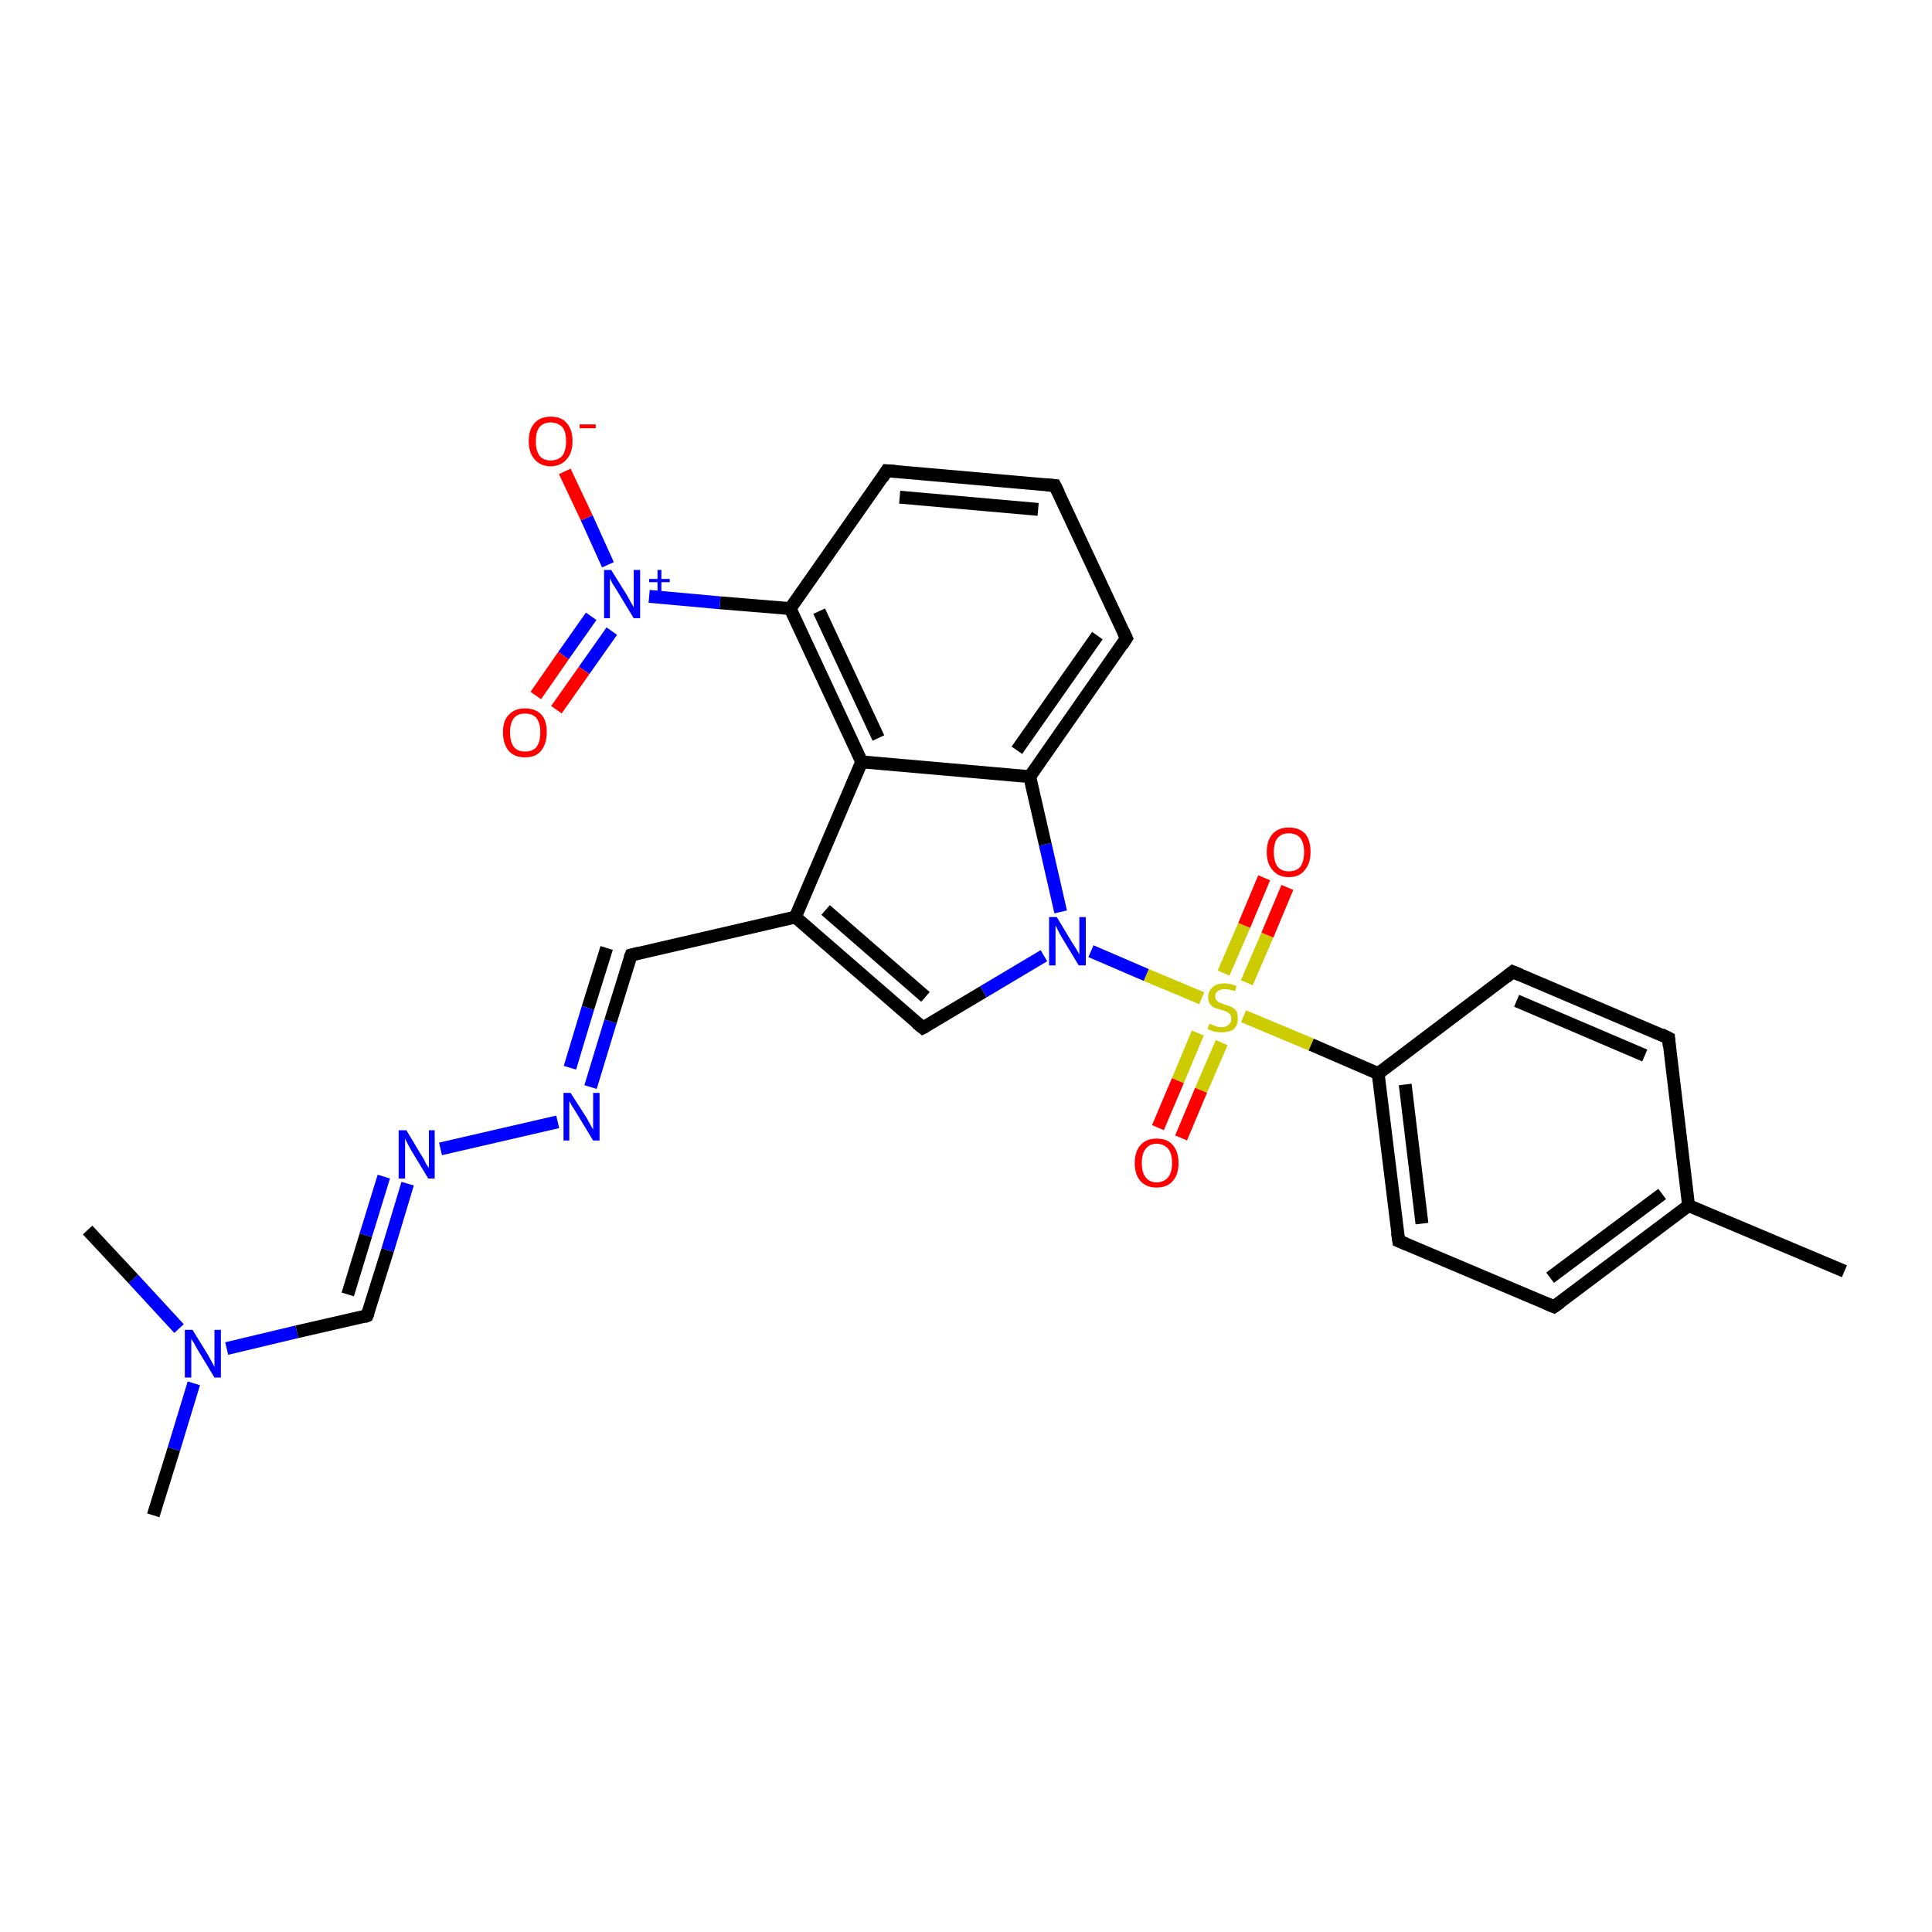 <?xml version='1.0' encoding='iso-8859-1'?>
<svg version='1.1' baseProfile='full'
              xmlns='http://www.w3.org/2000/svg'
                      xmlns:rdkit='http://www.rdkit.org/xml'
                      xmlns:xlink='http://www.w3.org/1999/xlink'
                  xml:space='preserve'
width='300px' height='300px' viewBox='0 0 300 300'>
<!-- END OF HEADER -->
<rect style='opacity:1.0;fill:#FFFFFF;stroke:none' width='300.0' height='300.0' x='0.0' y='0.0'> </rect>
<path class='bond-0 atom-0 atom-1' d='M 23.8,235.3 L 27.0,225.0' style='fill:none;fill-rule:evenodd;stroke:#000000;stroke-width:2.0px;stroke-linecap:butt;stroke-linejoin:miter;stroke-opacity:1' />
<path class='bond-0 atom-0 atom-1' d='M 27.0,225.0 L 30.1,214.8' style='fill:none;fill-rule:evenodd;stroke:#0000FF;stroke-width:2.0px;stroke-linecap:butt;stroke-linejoin:miter;stroke-opacity:1' />
<path class='bond-1 atom-1 atom-2' d='M 27.8,206.3 L 20.7,198.6' style='fill:none;fill-rule:evenodd;stroke:#0000FF;stroke-width:2.0px;stroke-linecap:butt;stroke-linejoin:miter;stroke-opacity:1' />
<path class='bond-1 atom-1 atom-2' d='M 20.7,198.6 L 13.6,191.0' style='fill:none;fill-rule:evenodd;stroke:#000000;stroke-width:2.0px;stroke-linecap:butt;stroke-linejoin:miter;stroke-opacity:1' />
<path class='bond-2 atom-1 atom-3' d='M 35.2,209.4 L 46.1,206.8' style='fill:none;fill-rule:evenodd;stroke:#0000FF;stroke-width:2.0px;stroke-linecap:butt;stroke-linejoin:miter;stroke-opacity:1' />
<path class='bond-2 atom-1 atom-3' d='M 46.1,206.8 L 57.0,204.3' style='fill:none;fill-rule:evenodd;stroke:#000000;stroke-width:2.0px;stroke-linecap:butt;stroke-linejoin:miter;stroke-opacity:1' />
<path class='bond-3 atom-3 atom-4' d='M 57.0,204.3 L 60.2,194.1' style='fill:none;fill-rule:evenodd;stroke:#000000;stroke-width:2.0px;stroke-linecap:butt;stroke-linejoin:miter;stroke-opacity:1' />
<path class='bond-3 atom-3 atom-4' d='M 60.2,194.1 L 63.3,183.8' style='fill:none;fill-rule:evenodd;stroke:#0000FF;stroke-width:2.0px;stroke-linecap:butt;stroke-linejoin:miter;stroke-opacity:1' />
<path class='bond-3 atom-3 atom-4' d='M 54.0,201.0 L 56.8,191.8' style='fill:none;fill-rule:evenodd;stroke:#000000;stroke-width:2.0px;stroke-linecap:butt;stroke-linejoin:miter;stroke-opacity:1' />
<path class='bond-3 atom-3 atom-4' d='M 56.8,191.8 L 59.6,182.7' style='fill:none;fill-rule:evenodd;stroke:#0000FF;stroke-width:2.0px;stroke-linecap:butt;stroke-linejoin:miter;stroke-opacity:1' />
<path class='bond-4 atom-4 atom-5' d='M 68.4,178.4 L 86.6,174.2' style='fill:none;fill-rule:evenodd;stroke:#0000FF;stroke-width:2.0px;stroke-linecap:butt;stroke-linejoin:miter;stroke-opacity:1' />
<path class='bond-5 atom-5 atom-6' d='M 91.7,168.8 L 94.8,158.6' style='fill:none;fill-rule:evenodd;stroke:#0000FF;stroke-width:2.0px;stroke-linecap:butt;stroke-linejoin:miter;stroke-opacity:1' />
<path class='bond-5 atom-5 atom-6' d='M 94.8,158.6 L 98.0,148.3' style='fill:none;fill-rule:evenodd;stroke:#000000;stroke-width:2.0px;stroke-linecap:butt;stroke-linejoin:miter;stroke-opacity:1' />
<path class='bond-5 atom-5 atom-6' d='M 88.5,165.8 L 91.3,156.5' style='fill:none;fill-rule:evenodd;stroke:#0000FF;stroke-width:2.0px;stroke-linecap:butt;stroke-linejoin:miter;stroke-opacity:1' />
<path class='bond-5 atom-5 atom-6' d='M 91.3,156.5 L 94.2,147.2' style='fill:none;fill-rule:evenodd;stroke:#000000;stroke-width:2.0px;stroke-linecap:butt;stroke-linejoin:miter;stroke-opacity:1' />
<path class='bond-6 atom-6 atom-7' d='M 98.0,148.3 L 123.5,142.4' style='fill:none;fill-rule:evenodd;stroke:#000000;stroke-width:2.0px;stroke-linecap:butt;stroke-linejoin:miter;stroke-opacity:1' />
<path class='bond-7 atom-7 atom-8' d='M 123.5,142.4 L 143.3,159.6' style='fill:none;fill-rule:evenodd;stroke:#000000;stroke-width:2.0px;stroke-linecap:butt;stroke-linejoin:miter;stroke-opacity:1' />
<path class='bond-7 atom-7 atom-8' d='M 128.2,141.3 L 143.7,154.8' style='fill:none;fill-rule:evenodd;stroke:#000000;stroke-width:2.0px;stroke-linecap:butt;stroke-linejoin:miter;stroke-opacity:1' />
<path class='bond-8 atom-8 atom-9' d='M 143.3,159.6 L 152.7,154.0' style='fill:none;fill-rule:evenodd;stroke:#000000;stroke-width:2.0px;stroke-linecap:butt;stroke-linejoin:miter;stroke-opacity:1' />
<path class='bond-8 atom-8 atom-9' d='M 152.7,154.0 L 162.1,148.4' style='fill:none;fill-rule:evenodd;stroke:#0000FF;stroke-width:2.0px;stroke-linecap:butt;stroke-linejoin:miter;stroke-opacity:1' />
<path class='bond-9 atom-9 atom-10' d='M 164.7,141.6 L 162.3,131.1' style='fill:none;fill-rule:evenodd;stroke:#0000FF;stroke-width:2.0px;stroke-linecap:butt;stroke-linejoin:miter;stroke-opacity:1' />
<path class='bond-9 atom-9 atom-10' d='M 162.3,131.1 L 159.9,120.6' style='fill:none;fill-rule:evenodd;stroke:#000000;stroke-width:2.0px;stroke-linecap:butt;stroke-linejoin:miter;stroke-opacity:1' />
<path class='bond-10 atom-10 atom-11' d='M 159.9,120.6 L 174.9,99.1' style='fill:none;fill-rule:evenodd;stroke:#000000;stroke-width:2.0px;stroke-linecap:butt;stroke-linejoin:miter;stroke-opacity:1' />
<path class='bond-10 atom-10 atom-11' d='M 157.9,116.5 L 170.4,98.7' style='fill:none;fill-rule:evenodd;stroke:#000000;stroke-width:2.0px;stroke-linecap:butt;stroke-linejoin:miter;stroke-opacity:1' />
<path class='bond-11 atom-11 atom-12' d='M 174.9,99.1 L 163.8,75.4' style='fill:none;fill-rule:evenodd;stroke:#000000;stroke-width:2.0px;stroke-linecap:butt;stroke-linejoin:miter;stroke-opacity:1' />
<path class='bond-12 atom-12 atom-13' d='M 163.8,75.4 L 137.7,73.1' style='fill:none;fill-rule:evenodd;stroke:#000000;stroke-width:2.0px;stroke-linecap:butt;stroke-linejoin:miter;stroke-opacity:1' />
<path class='bond-12 atom-12 atom-13' d='M 161.2,79.1 L 139.7,77.2' style='fill:none;fill-rule:evenodd;stroke:#000000;stroke-width:2.0px;stroke-linecap:butt;stroke-linejoin:miter;stroke-opacity:1' />
<path class='bond-13 atom-13 atom-14' d='M 137.7,73.1 L 122.7,94.5' style='fill:none;fill-rule:evenodd;stroke:#000000;stroke-width:2.0px;stroke-linecap:butt;stroke-linejoin:miter;stroke-opacity:1' />
<path class='bond-14 atom-14 atom-15' d='M 122.7,94.5 L 111.8,93.6' style='fill:none;fill-rule:evenodd;stroke:#000000;stroke-width:2.0px;stroke-linecap:butt;stroke-linejoin:miter;stroke-opacity:1' />
<path class='bond-14 atom-14 atom-15' d='M 111.8,93.6 L 100.8,92.6' style='fill:none;fill-rule:evenodd;stroke:#0000FF;stroke-width:2.0px;stroke-linecap:butt;stroke-linejoin:miter;stroke-opacity:1' />
<path class='bond-15 atom-15 atom-16' d='M 94.4,87.7 L 91.1,80.4' style='fill:none;fill-rule:evenodd;stroke:#0000FF;stroke-width:2.0px;stroke-linecap:butt;stroke-linejoin:miter;stroke-opacity:1' />
<path class='bond-15 atom-15 atom-16' d='M 91.1,80.4 L 87.7,73.2' style='fill:none;fill-rule:evenodd;stroke:#FF0000;stroke-width:2.0px;stroke-linecap:butt;stroke-linejoin:miter;stroke-opacity:1' />
<path class='bond-16 atom-15 atom-17' d='M 91.8,95.7 L 87.5,101.8' style='fill:none;fill-rule:evenodd;stroke:#0000FF;stroke-width:2.0px;stroke-linecap:butt;stroke-linejoin:miter;stroke-opacity:1' />
<path class='bond-16 atom-15 atom-17' d='M 87.5,101.8 L 83.2,108.0' style='fill:none;fill-rule:evenodd;stroke:#FF0000;stroke-width:2.0px;stroke-linecap:butt;stroke-linejoin:miter;stroke-opacity:1' />
<path class='bond-16 atom-15 atom-17' d='M 95.0,98.0 L 90.7,104.1' style='fill:none;fill-rule:evenodd;stroke:#0000FF;stroke-width:2.0px;stroke-linecap:butt;stroke-linejoin:miter;stroke-opacity:1' />
<path class='bond-16 atom-15 atom-17' d='M 90.7,104.1 L 86.4,110.2' style='fill:none;fill-rule:evenodd;stroke:#FF0000;stroke-width:2.0px;stroke-linecap:butt;stroke-linejoin:miter;stroke-opacity:1' />
<path class='bond-17 atom-14 atom-18' d='M 122.7,94.5 L 133.8,118.3' style='fill:none;fill-rule:evenodd;stroke:#000000;stroke-width:2.0px;stroke-linecap:butt;stroke-linejoin:miter;stroke-opacity:1' />
<path class='bond-17 atom-14 atom-18' d='M 127.2,94.9 L 136.4,114.6' style='fill:none;fill-rule:evenodd;stroke:#000000;stroke-width:2.0px;stroke-linecap:butt;stroke-linejoin:miter;stroke-opacity:1' />
<path class='bond-18 atom-9 atom-19' d='M 169.4,147.7 L 178.0,151.4' style='fill:none;fill-rule:evenodd;stroke:#0000FF;stroke-width:2.0px;stroke-linecap:butt;stroke-linejoin:miter;stroke-opacity:1' />
<path class='bond-18 atom-9 atom-19' d='M 178.0,151.4 L 186.6,155.0' style='fill:none;fill-rule:evenodd;stroke:#CCCC00;stroke-width:2.0px;stroke-linecap:butt;stroke-linejoin:miter;stroke-opacity:1' />
<path class='bond-19 atom-19 atom-20' d='M 193.6,152.6 L 196.8,145.2' style='fill:none;fill-rule:evenodd;stroke:#CCCC00;stroke-width:2.0px;stroke-linecap:butt;stroke-linejoin:miter;stroke-opacity:1' />
<path class='bond-19 atom-19 atom-20' d='M 196.8,145.2 L 199.9,137.8' style='fill:none;fill-rule:evenodd;stroke:#FF0000;stroke-width:2.0px;stroke-linecap:butt;stroke-linejoin:miter;stroke-opacity:1' />
<path class='bond-19 atom-19 atom-20' d='M 190.0,151.1 L 193.2,143.7' style='fill:none;fill-rule:evenodd;stroke:#CCCC00;stroke-width:2.0px;stroke-linecap:butt;stroke-linejoin:miter;stroke-opacity:1' />
<path class='bond-19 atom-19 atom-20' d='M 193.2,143.7 L 196.3,136.3' style='fill:none;fill-rule:evenodd;stroke:#FF0000;stroke-width:2.0px;stroke-linecap:butt;stroke-linejoin:miter;stroke-opacity:1' />
<path class='bond-20 atom-19 atom-21' d='M 186.0,160.4 L 182.9,167.8' style='fill:none;fill-rule:evenodd;stroke:#CCCC00;stroke-width:2.0px;stroke-linecap:butt;stroke-linejoin:miter;stroke-opacity:1' />
<path class='bond-20 atom-19 atom-21' d='M 182.9,167.8 L 179.8,175.1' style='fill:none;fill-rule:evenodd;stroke:#FF0000;stroke-width:2.0px;stroke-linecap:butt;stroke-linejoin:miter;stroke-opacity:1' />
<path class='bond-20 atom-19 atom-21' d='M 189.7,161.9 L 186.5,169.3' style='fill:none;fill-rule:evenodd;stroke:#CCCC00;stroke-width:2.0px;stroke-linecap:butt;stroke-linejoin:miter;stroke-opacity:1' />
<path class='bond-20 atom-19 atom-21' d='M 186.5,169.3 L 183.4,176.7' style='fill:none;fill-rule:evenodd;stroke:#FF0000;stroke-width:2.0px;stroke-linecap:butt;stroke-linejoin:miter;stroke-opacity:1' />
<path class='bond-21 atom-19 atom-22' d='M 193.1,157.8 L 203.6,162.2' style='fill:none;fill-rule:evenodd;stroke:#CCCC00;stroke-width:2.0px;stroke-linecap:butt;stroke-linejoin:miter;stroke-opacity:1' />
<path class='bond-21 atom-19 atom-22' d='M 203.6,162.2 L 214.0,166.7' style='fill:none;fill-rule:evenodd;stroke:#000000;stroke-width:2.0px;stroke-linecap:butt;stroke-linejoin:miter;stroke-opacity:1' />
<path class='bond-22 atom-22 atom-23' d='M 214.0,166.7 L 217.2,192.7' style='fill:none;fill-rule:evenodd;stroke:#000000;stroke-width:2.0px;stroke-linecap:butt;stroke-linejoin:miter;stroke-opacity:1' />
<path class='bond-22 atom-22 atom-23' d='M 218.2,168.4 L 220.8,190.0' style='fill:none;fill-rule:evenodd;stroke:#000000;stroke-width:2.0px;stroke-linecap:butt;stroke-linejoin:miter;stroke-opacity:1' />
<path class='bond-23 atom-23 atom-24' d='M 217.2,192.7 L 241.3,202.9' style='fill:none;fill-rule:evenodd;stroke:#000000;stroke-width:2.0px;stroke-linecap:butt;stroke-linejoin:miter;stroke-opacity:1' />
<path class='bond-24 atom-24 atom-25' d='M 241.3,202.9 L 262.2,187.2' style='fill:none;fill-rule:evenodd;stroke:#000000;stroke-width:2.0px;stroke-linecap:butt;stroke-linejoin:miter;stroke-opacity:1' />
<path class='bond-24 atom-24 atom-25' d='M 240.7,198.4 L 258.1,185.4' style='fill:none;fill-rule:evenodd;stroke:#000000;stroke-width:2.0px;stroke-linecap:butt;stroke-linejoin:miter;stroke-opacity:1' />
<path class='bond-25 atom-25 atom-26' d='M 262.2,187.2 L 286.4,197.4' style='fill:none;fill-rule:evenodd;stroke:#000000;stroke-width:2.0px;stroke-linecap:butt;stroke-linejoin:miter;stroke-opacity:1' />
<path class='bond-26 atom-25 atom-27' d='M 262.2,187.2 L 259.1,161.2' style='fill:none;fill-rule:evenodd;stroke:#000000;stroke-width:2.0px;stroke-linecap:butt;stroke-linejoin:miter;stroke-opacity:1' />
<path class='bond-27 atom-27 atom-28' d='M 259.1,161.2 L 234.9,150.9' style='fill:none;fill-rule:evenodd;stroke:#000000;stroke-width:2.0px;stroke-linecap:butt;stroke-linejoin:miter;stroke-opacity:1' />
<path class='bond-27 atom-27 atom-28' d='M 255.4,163.9 L 235.5,155.4' style='fill:none;fill-rule:evenodd;stroke:#000000;stroke-width:2.0px;stroke-linecap:butt;stroke-linejoin:miter;stroke-opacity:1' />
<path class='bond-28 atom-18 atom-7' d='M 133.8,118.3 L 123.5,142.4' style='fill:none;fill-rule:evenodd;stroke:#000000;stroke-width:2.0px;stroke-linecap:butt;stroke-linejoin:miter;stroke-opacity:1' />
<path class='bond-29 atom-28 atom-22' d='M 234.9,150.9 L 214.0,166.7' style='fill:none;fill-rule:evenodd;stroke:#000000;stroke-width:2.0px;stroke-linecap:butt;stroke-linejoin:miter;stroke-opacity:1' />
<path class='bond-30 atom-18 atom-10' d='M 133.8,118.3 L 159.9,120.6' style='fill:none;fill-rule:evenodd;stroke:#000000;stroke-width:2.0px;stroke-linecap:butt;stroke-linejoin:miter;stroke-opacity:1' />
<path d='M 56.5,204.5 L 57.0,204.3 L 57.2,203.8' style='fill:none;stroke:#000000;stroke-width:2.0px;stroke-linecap:butt;stroke-linejoin:miter;stroke-opacity:1;' />
<path d='M 97.8,148.8 L 98.0,148.3 L 99.2,148.0' style='fill:none;stroke:#000000;stroke-width:2.0px;stroke-linecap:butt;stroke-linejoin:miter;stroke-opacity:1;' />
<path d='M 142.3,158.8 L 143.3,159.6 L 143.7,159.4' style='fill:none;stroke:#000000;stroke-width:2.0px;stroke-linecap:butt;stroke-linejoin:miter;stroke-opacity:1;' />
<path d='M 174.2,100.2 L 174.9,99.1 L 174.4,98.0' style='fill:none;stroke:#000000;stroke-width:2.0px;stroke-linecap:butt;stroke-linejoin:miter;stroke-opacity:1;' />
<path d='M 164.4,76.6 L 163.8,75.4 L 162.5,75.3' style='fill:none;stroke:#000000;stroke-width:2.0px;stroke-linecap:butt;stroke-linejoin:miter;stroke-opacity:1;' />
<path d='M 139.0,73.2 L 137.7,73.1 L 137.0,74.2' style='fill:none;stroke:#000000;stroke-width:2.0px;stroke-linecap:butt;stroke-linejoin:miter;stroke-opacity:1;' />
<path d='M 217.0,191.4 L 217.2,192.7 L 218.4,193.2' style='fill:none;stroke:#000000;stroke-width:2.0px;stroke-linecap:butt;stroke-linejoin:miter;stroke-opacity:1;' />
<path d='M 240.1,202.4 L 241.3,202.9 L 242.3,202.2' style='fill:none;stroke:#000000;stroke-width:2.0px;stroke-linecap:butt;stroke-linejoin:miter;stroke-opacity:1;' />
<path d='M 259.2,162.5 L 259.1,161.2 L 257.9,160.6' style='fill:none;stroke:#000000;stroke-width:2.0px;stroke-linecap:butt;stroke-linejoin:miter;stroke-opacity:1;' />
<path d='M 236.1,151.4 L 234.9,150.9 L 233.9,151.7' style='fill:none;stroke:#000000;stroke-width:2.0px;stroke-linecap:butt;stroke-linejoin:miter;stroke-opacity:1;' />
<path class='atom-1' d='M 29.9 206.5
L 32.3 210.4
Q 32.5 210.8, 32.9 211.5
Q 33.3 212.2, 33.3 212.3
L 33.3 206.5
L 34.3 206.5
L 34.3 213.9
L 33.3 213.9
L 30.7 209.6
Q 30.4 209.1, 30.1 208.5
Q 29.7 208.0, 29.7 207.8
L 29.7 213.9
L 28.7 213.9
L 28.7 206.5
L 29.9 206.5
' fill='#0000FF'/>
<path class='atom-4' d='M 63.1 175.5
L 65.5 179.5
Q 65.8 179.9, 66.1 180.6
Q 66.5 181.3, 66.6 181.3
L 66.6 175.5
L 67.5 175.5
L 67.5 183.0
L 66.5 183.0
L 63.9 178.7
Q 63.6 178.2, 63.3 177.6
Q 63.0 177.0, 62.9 176.8
L 62.9 183.0
L 61.9 183.0
L 61.9 175.5
L 63.1 175.5
' fill='#0000FF'/>
<path class='atom-5' d='M 88.6 169.7
L 91.1 173.6
Q 91.3 174.0, 91.7 174.7
Q 92.1 175.4, 92.1 175.4
L 92.1 169.7
L 93.1 169.7
L 93.1 177.1
L 92.1 177.1
L 89.5 172.8
Q 89.2 172.3, 88.8 171.7
Q 88.5 171.1, 88.4 171.0
L 88.4 177.1
L 87.5 177.1
L 87.5 169.7
L 88.6 169.7
' fill='#0000FF'/>
<path class='atom-9' d='M 164.1 142.4
L 166.5 146.4
Q 166.8 146.8, 167.2 147.5
Q 167.6 148.2, 167.6 148.2
L 167.6 142.4
L 168.6 142.4
L 168.6 149.9
L 167.5 149.9
L 164.9 145.6
Q 164.6 145.1, 164.3 144.5
Q 164.0 143.9, 163.9 143.7
L 163.9 149.9
L 162.9 149.9
L 162.9 142.4
L 164.1 142.4
' fill='#0000FF'/>
<path class='atom-15' d='M 94.9 88.5
L 97.4 92.5
Q 97.6 92.9, 98.0 93.6
Q 98.4 94.3, 98.4 94.3
L 98.4 88.5
L 99.4 88.5
L 99.4 96.0
L 98.4 96.0
L 95.8 91.7
Q 95.5 91.2, 95.1 90.6
Q 94.8 90.0, 94.7 89.8
L 94.7 96.0
L 93.8 96.0
L 93.8 88.5
L 94.9 88.5
' fill='#0000FF'/>
<path class='atom-15' d='M 100.8 89.9
L 102.1 89.9
L 102.1 88.5
L 102.7 88.5
L 102.7 89.9
L 104.0 89.9
L 104.0 90.4
L 102.7 90.4
L 102.7 91.8
L 102.1 91.8
L 102.1 90.4
L 100.8 90.4
L 100.8 89.9
' fill='#0000FF'/>
<path class='atom-16' d='M 82.1 68.5
Q 82.1 66.7, 83.0 65.7
Q 83.9 64.7, 85.5 64.7
Q 87.2 64.7, 88.0 65.7
Q 88.9 66.7, 88.9 68.5
Q 88.9 70.3, 88.0 71.3
Q 87.1 72.4, 85.5 72.4
Q 83.9 72.4, 83.0 71.3
Q 82.1 70.3, 82.1 68.5
M 85.5 71.5
Q 86.6 71.5, 87.3 70.8
Q 87.9 70.0, 87.9 68.5
Q 87.9 67.0, 87.3 66.3
Q 86.6 65.6, 85.5 65.6
Q 84.4 65.6, 83.8 66.3
Q 83.2 67.0, 83.2 68.5
Q 83.2 70.0, 83.8 70.8
Q 84.4 71.5, 85.5 71.5
' fill='#FF0000'/>
<path class='atom-16' d='M 90.0 65.9
L 92.5 65.9
L 92.5 66.5
L 90.0 66.5
L 90.0 65.9
' fill='#FF0000'/>
<path class='atom-17' d='M 78.1 113.7
Q 78.1 111.9, 79.0 111.0
Q 79.9 110.0, 81.5 110.0
Q 83.2 110.0, 84.1 111.0
Q 84.9 111.9, 84.9 113.7
Q 84.9 115.5, 84.0 116.6
Q 83.2 117.6, 81.5 117.6
Q 79.9 117.6, 79.0 116.6
Q 78.1 115.5, 78.1 113.7
M 81.5 116.7
Q 82.7 116.7, 83.3 116.0
Q 83.9 115.2, 83.9 113.7
Q 83.9 112.3, 83.3 111.5
Q 82.7 110.8, 81.5 110.8
Q 80.4 110.8, 79.8 111.5
Q 79.2 112.3, 79.2 113.7
Q 79.2 115.2, 79.8 116.0
Q 80.4 116.7, 81.5 116.7
' fill='#FF0000'/>
<path class='atom-19' d='M 187.8 159.0
Q 187.9 159.0, 188.2 159.1
Q 188.5 159.3, 188.9 159.4
Q 189.3 159.5, 189.7 159.5
Q 190.4 159.5, 190.8 159.1
Q 191.2 158.8, 191.2 158.2
Q 191.2 157.8, 191.0 157.5
Q 190.8 157.3, 190.5 157.1
Q 190.2 157.0, 189.6 156.8
Q 189.0 156.6, 188.6 156.5
Q 188.2 156.3, 187.9 155.9
Q 187.6 155.5, 187.6 154.8
Q 187.6 153.9, 188.3 153.3
Q 188.9 152.7, 190.2 152.7
Q 191.0 152.7, 192.0 153.1
L 191.8 153.9
Q 190.9 153.6, 190.2 153.6
Q 189.5 153.6, 189.1 153.9
Q 188.7 154.2, 188.7 154.7
Q 188.7 155.1, 188.9 155.3
Q 189.1 155.6, 189.4 155.7
Q 189.7 155.8, 190.2 156.0
Q 190.9 156.2, 191.3 156.4
Q 191.7 156.6, 192.0 157.0
Q 192.2 157.5, 192.2 158.2
Q 192.2 159.2, 191.6 159.8
Q 190.9 160.3, 189.7 160.3
Q 189.1 160.3, 188.6 160.2
Q 188.1 160.0, 187.5 159.8
L 187.8 159.0
' fill='#CCCC00'/>
<path class='atom-20' d='M 196.7 132.3
Q 196.7 130.5, 197.6 129.5
Q 198.5 128.5, 200.1 128.5
Q 201.8 128.5, 202.7 129.5
Q 203.5 130.5, 203.5 132.3
Q 203.5 134.1, 202.6 135.1
Q 201.8 136.2, 200.1 136.2
Q 198.5 136.2, 197.6 135.1
Q 196.7 134.1, 196.7 132.3
M 200.1 135.3
Q 201.3 135.3, 201.9 134.6
Q 202.5 133.8, 202.5 132.3
Q 202.5 130.9, 201.9 130.1
Q 201.3 129.4, 200.1 129.4
Q 199.0 129.4, 198.4 130.1
Q 197.8 130.8, 197.8 132.3
Q 197.8 133.8, 198.4 134.6
Q 199.0 135.3, 200.1 135.3
' fill='#FF0000'/>
<path class='atom-21' d='M 176.2 180.6
Q 176.2 178.8, 177.1 177.8
Q 178.0 176.8, 179.6 176.8
Q 181.3 176.8, 182.1 177.8
Q 183.0 178.8, 183.0 180.6
Q 183.0 182.4, 182.1 183.4
Q 181.2 184.4, 179.6 184.4
Q 178.0 184.4, 177.1 183.4
Q 176.2 182.4, 176.2 180.6
M 179.6 183.6
Q 180.7 183.6, 181.4 182.8
Q 182.0 182.0, 182.0 180.6
Q 182.0 179.1, 181.4 178.4
Q 180.7 177.6, 179.6 177.6
Q 178.5 177.6, 177.9 178.4
Q 177.3 179.1, 177.3 180.6
Q 177.3 182.1, 177.9 182.8
Q 178.5 183.6, 179.6 183.6
' fill='#FF0000'/>
</svg>
